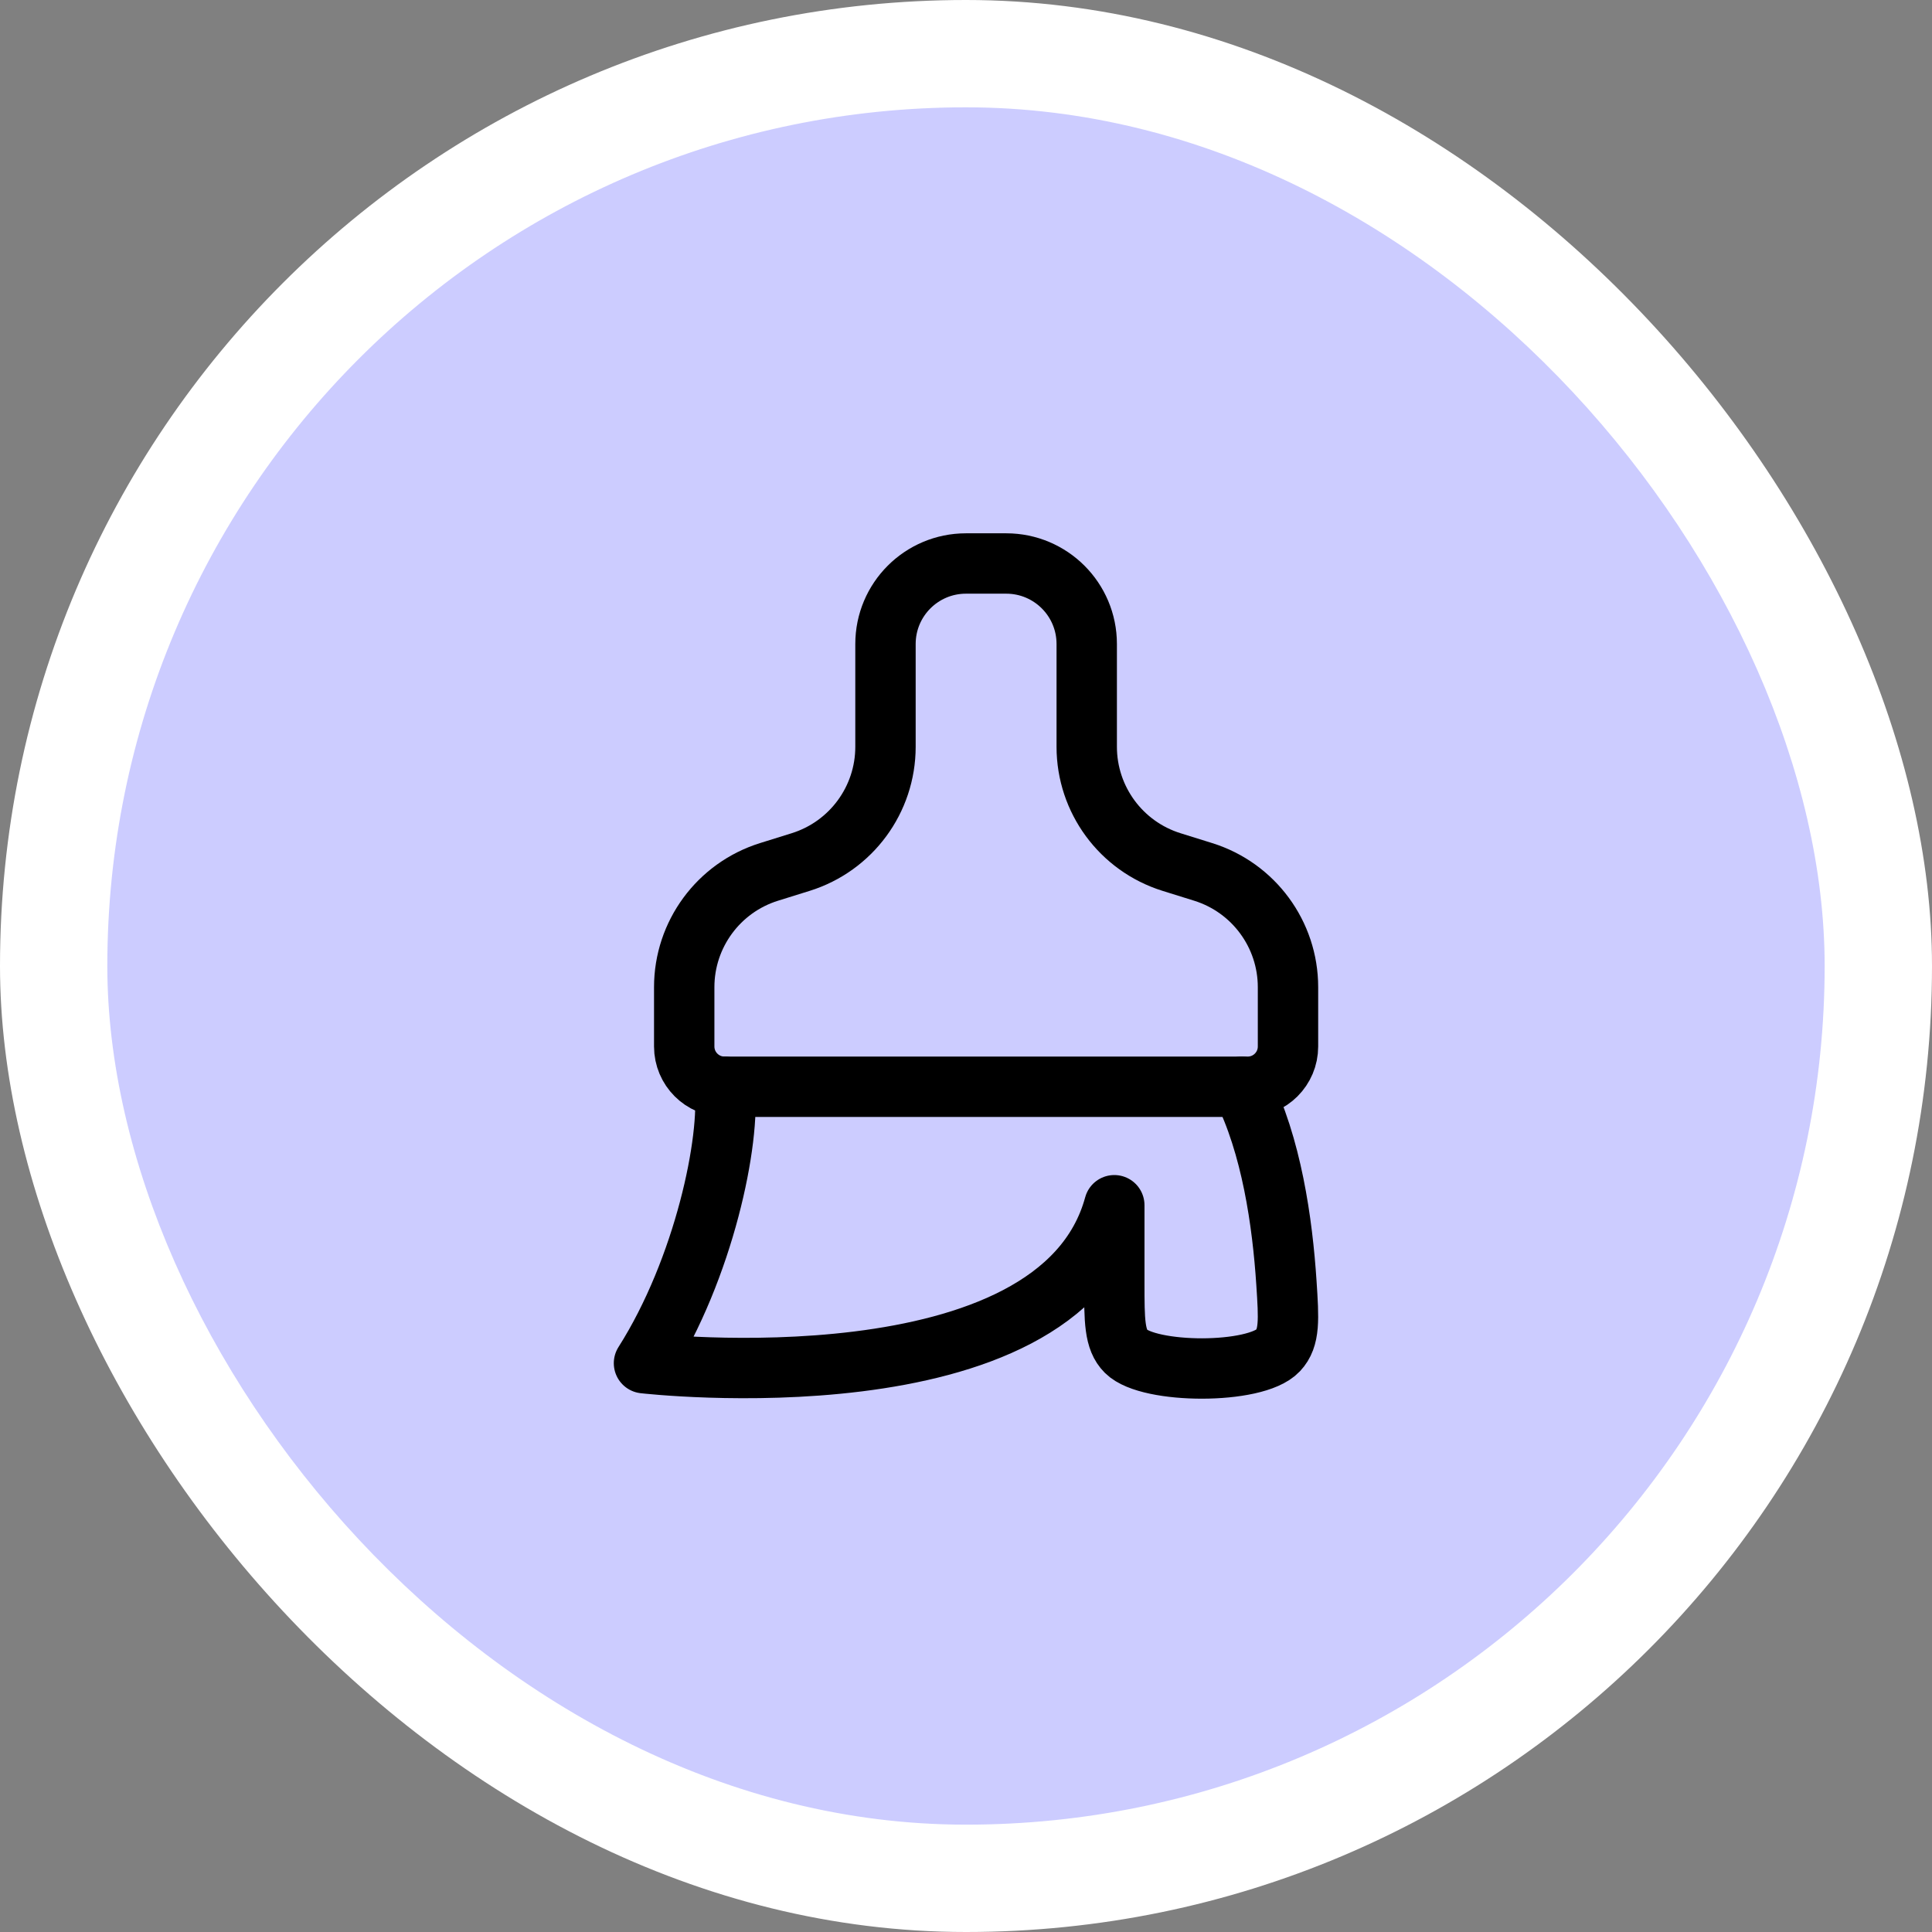 <svg xmlns="http://www.w3.org/2000/svg" width="80" height="80" viewBox="0 0 80 80" fill="none"><rect x="0" y="0" width="80" height="80" fill="#808080" stroke="none"/><rect width="80" height="80" rx="40" fill="white"></rect><rect x="4.444" y="4.444" width="71.111" height="71.111" rx="35.556" fill="#CCCCFF"></rect><path d="M36.666 26.666C36.666 24.825 38.158 23.333 39.999 23.333H41.666C43.507 23.333 44.999 24.825 44.999 26.666V30.922C44.999 33.11 46.422 35.043 48.51 35.695L49.822 36.104C51.91 36.756 53.333 38.69 53.333 40.877V43.333C53.333 44.254 52.586 45 51.666 45H29.999C29.079 45 28.332 44.254 28.332 43.333V40.877C28.332 38.69 29.755 36.756 31.843 36.104L33.155 35.695C35.243 35.043 36.666 33.11 36.666 30.922V26.666Z" stroke="black" stroke-width="2.5"></path><path d="M30.003 45C30.262 47.18 29.159 52.522 26.666 56.447C26.666 56.447 43.82 58.432 46.141 49.906V53.119C46.141 54.688 46.141 55.472 46.63 55.959C47.569 56.896 51.981 56.922 52.922 55.92C53.416 55.394 53.367 54.636 53.268 53.122C53.104 50.624 52.654 47.426 51.42 45" stroke="black" stroke-width="2.5" stroke-linecap="round" stroke-linejoin="round"></path></svg>
